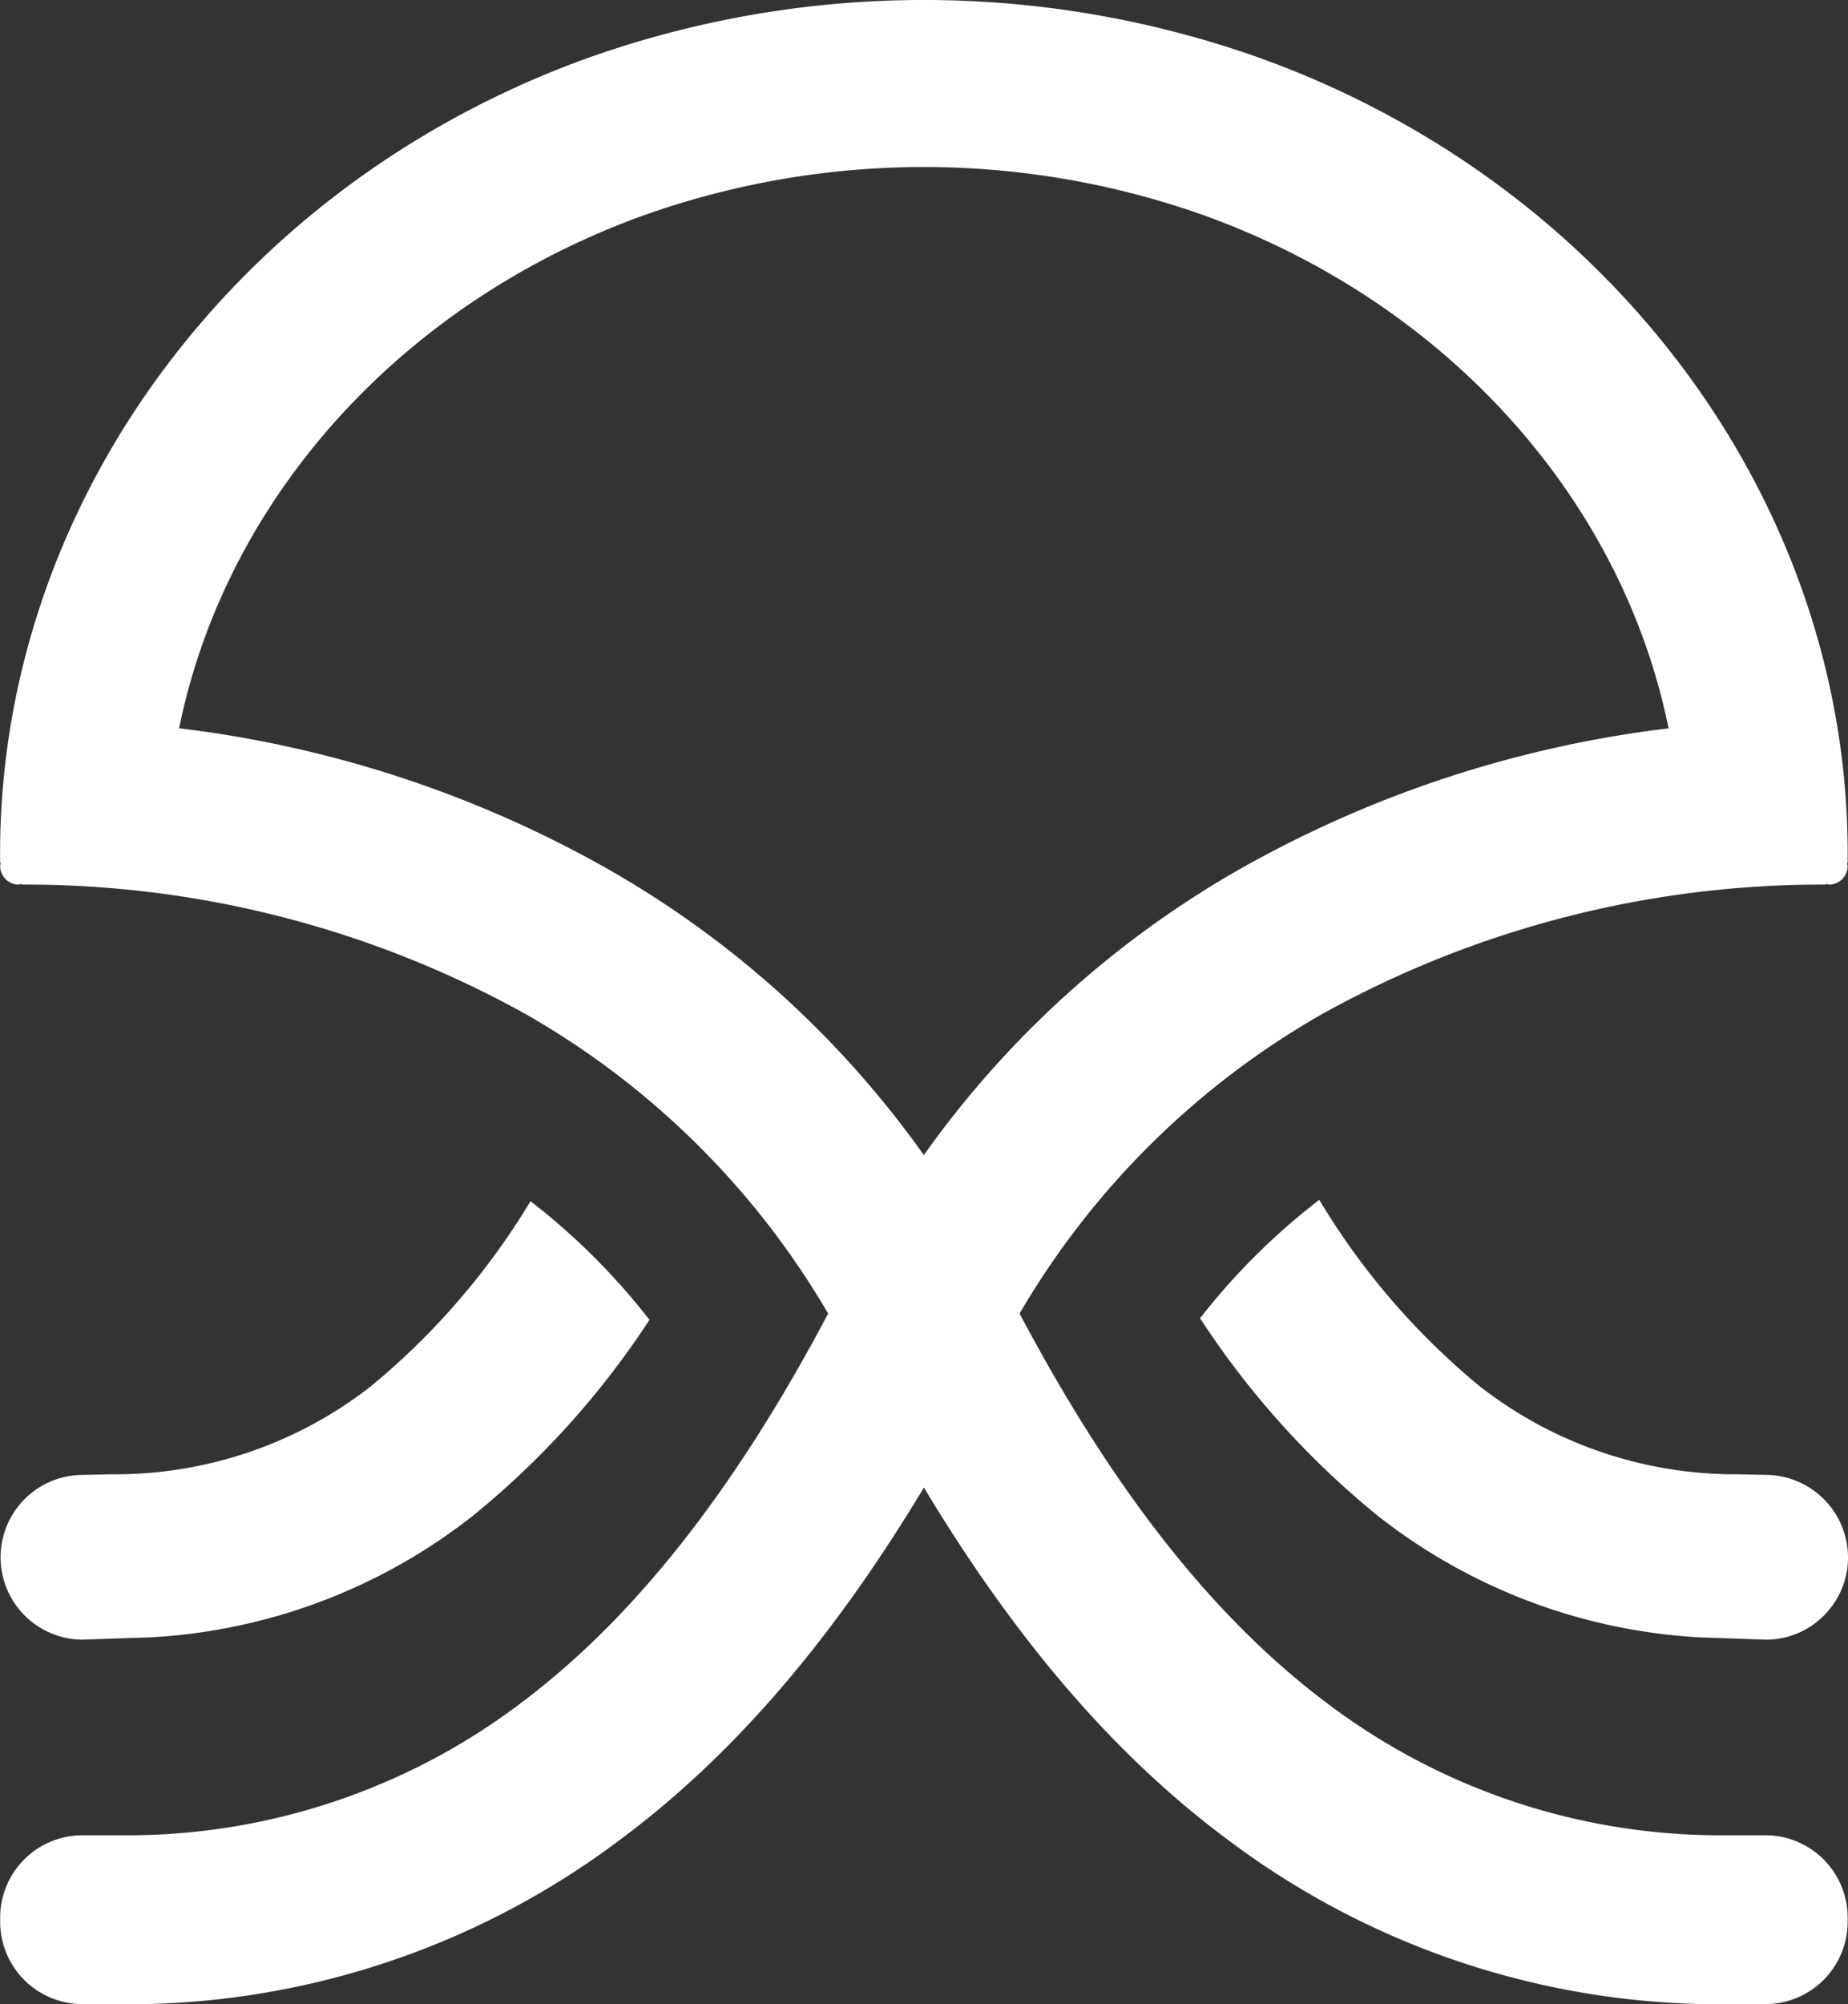 <svg xmlns="http://www.w3.org/2000/svg" width="98.58" height="106.864" viewBox="0 0 98.58 106.864">
  <rect x="0" y="0" width="98.58" height="106.864" fill="#333333" stroke="none"/>
  <g id="MEDUSA" transform="translate(-261.691 -140.362)">
    <path id="Trazado_924" data-name="Trazado 924" d="M348.159,215.692a4.356,4.356,0,0,0,1.288-3.116,4.409,4.409,0,0,0-4.286-4.384l-1.571-.034a22.159,22.159,0,0,1-13.774-4.68,38.48,38.48,0,0,1-8.574-9.955,35.523,35.523,0,0,0-6.359,6.314,45.6,45.6,0,0,0,9.526,10.572,30.505,30.505,0,0,0,17.109,6.445l3.544.123A4.352,4.352,0,0,0,348.159,215.692Zm-3.1.131v0Z" transform="translate(10.825 10.818)" fill="#fff"/>
    <path id="Trazado_925" data-name="Trazado 925" d="M289.99,193.584a38.568,38.568,0,0,1-8.53,9.881,22.166,22.166,0,0,1-13.774,4.68l-1.7.035a4.393,4.393,0,0,0,.1,8.784l3.686-.126a30.483,30.483,0,0,0,17.1-6.445,45.438,45.438,0,0,0,9.464-10.484A35.513,35.513,0,0,0,289.99,193.584Zm-23.914,22.235v-.006h0Z" transform="translate(0 10.831)" fill="#fff"/>
    <path id="Trazado_926" data-name="Trazado 926" d="M332.2,194.446a54.923,54.923,0,0,1,26.883-6.914l.046-.046a.325.325,0,0,0,.137.046.993.993,0,0,0,.984-.986c0-.069-.023-.091-.023-.137l.023-.046c.229-18.844-12.388-36.109-31.416-42.933a53.5,53.5,0,0,0-35.72,0c-19.027,6.824-31.645,24.088-31.415,42.933l.023.046c0,.046-.023.069-.023.137a.992.992,0,0,0,.984.986.325.325,0,0,0,.137-.046l.046.046a54.919,54.919,0,0,1,26.881,6.914,43.826,43.826,0,0,1,16.121,15.96c-5.015,9.48-10.419,16.327-16.51,20.86a34.8,34.8,0,0,1-20.7,6.961H266.07A4.387,4.387,0,0,0,261.7,242.6v.229a4.392,4.392,0,0,0,4.374,4.4h1.625a43.611,43.611,0,0,0,27.043-8.747c6.022-4.465,11.335-10.647,16.234-18.8,4.9,8.151,10.213,14.334,16.235,18.8a43.608,43.608,0,0,0,27.042,8.747h1.626a4.393,4.393,0,0,0,4.374-4.4V242.6a4.388,4.388,0,0,0-4.374-4.374h-2.588a34.8,34.8,0,0,1-20.7-6.961c-6.091-4.534-11.495-11.38-16.51-20.86A43.823,43.823,0,0,1,332.2,194.446Zm-21.226,7.511a52.527,52.527,0,0,0-16.807-15.227,61.236,61.236,0,0,0-22.921-7.534c2.5-12.3,11.885-22.691,24.752-27.34a44.628,44.628,0,0,1,29.95,0C338.815,156.506,348.2,166.9,350.7,179.2a61.243,61.243,0,0,0-22.921,7.534A52.539,52.539,0,0,0,310.972,201.957Z" transform="translate(0)" fill="#fff"/>
  </g>
</svg>
